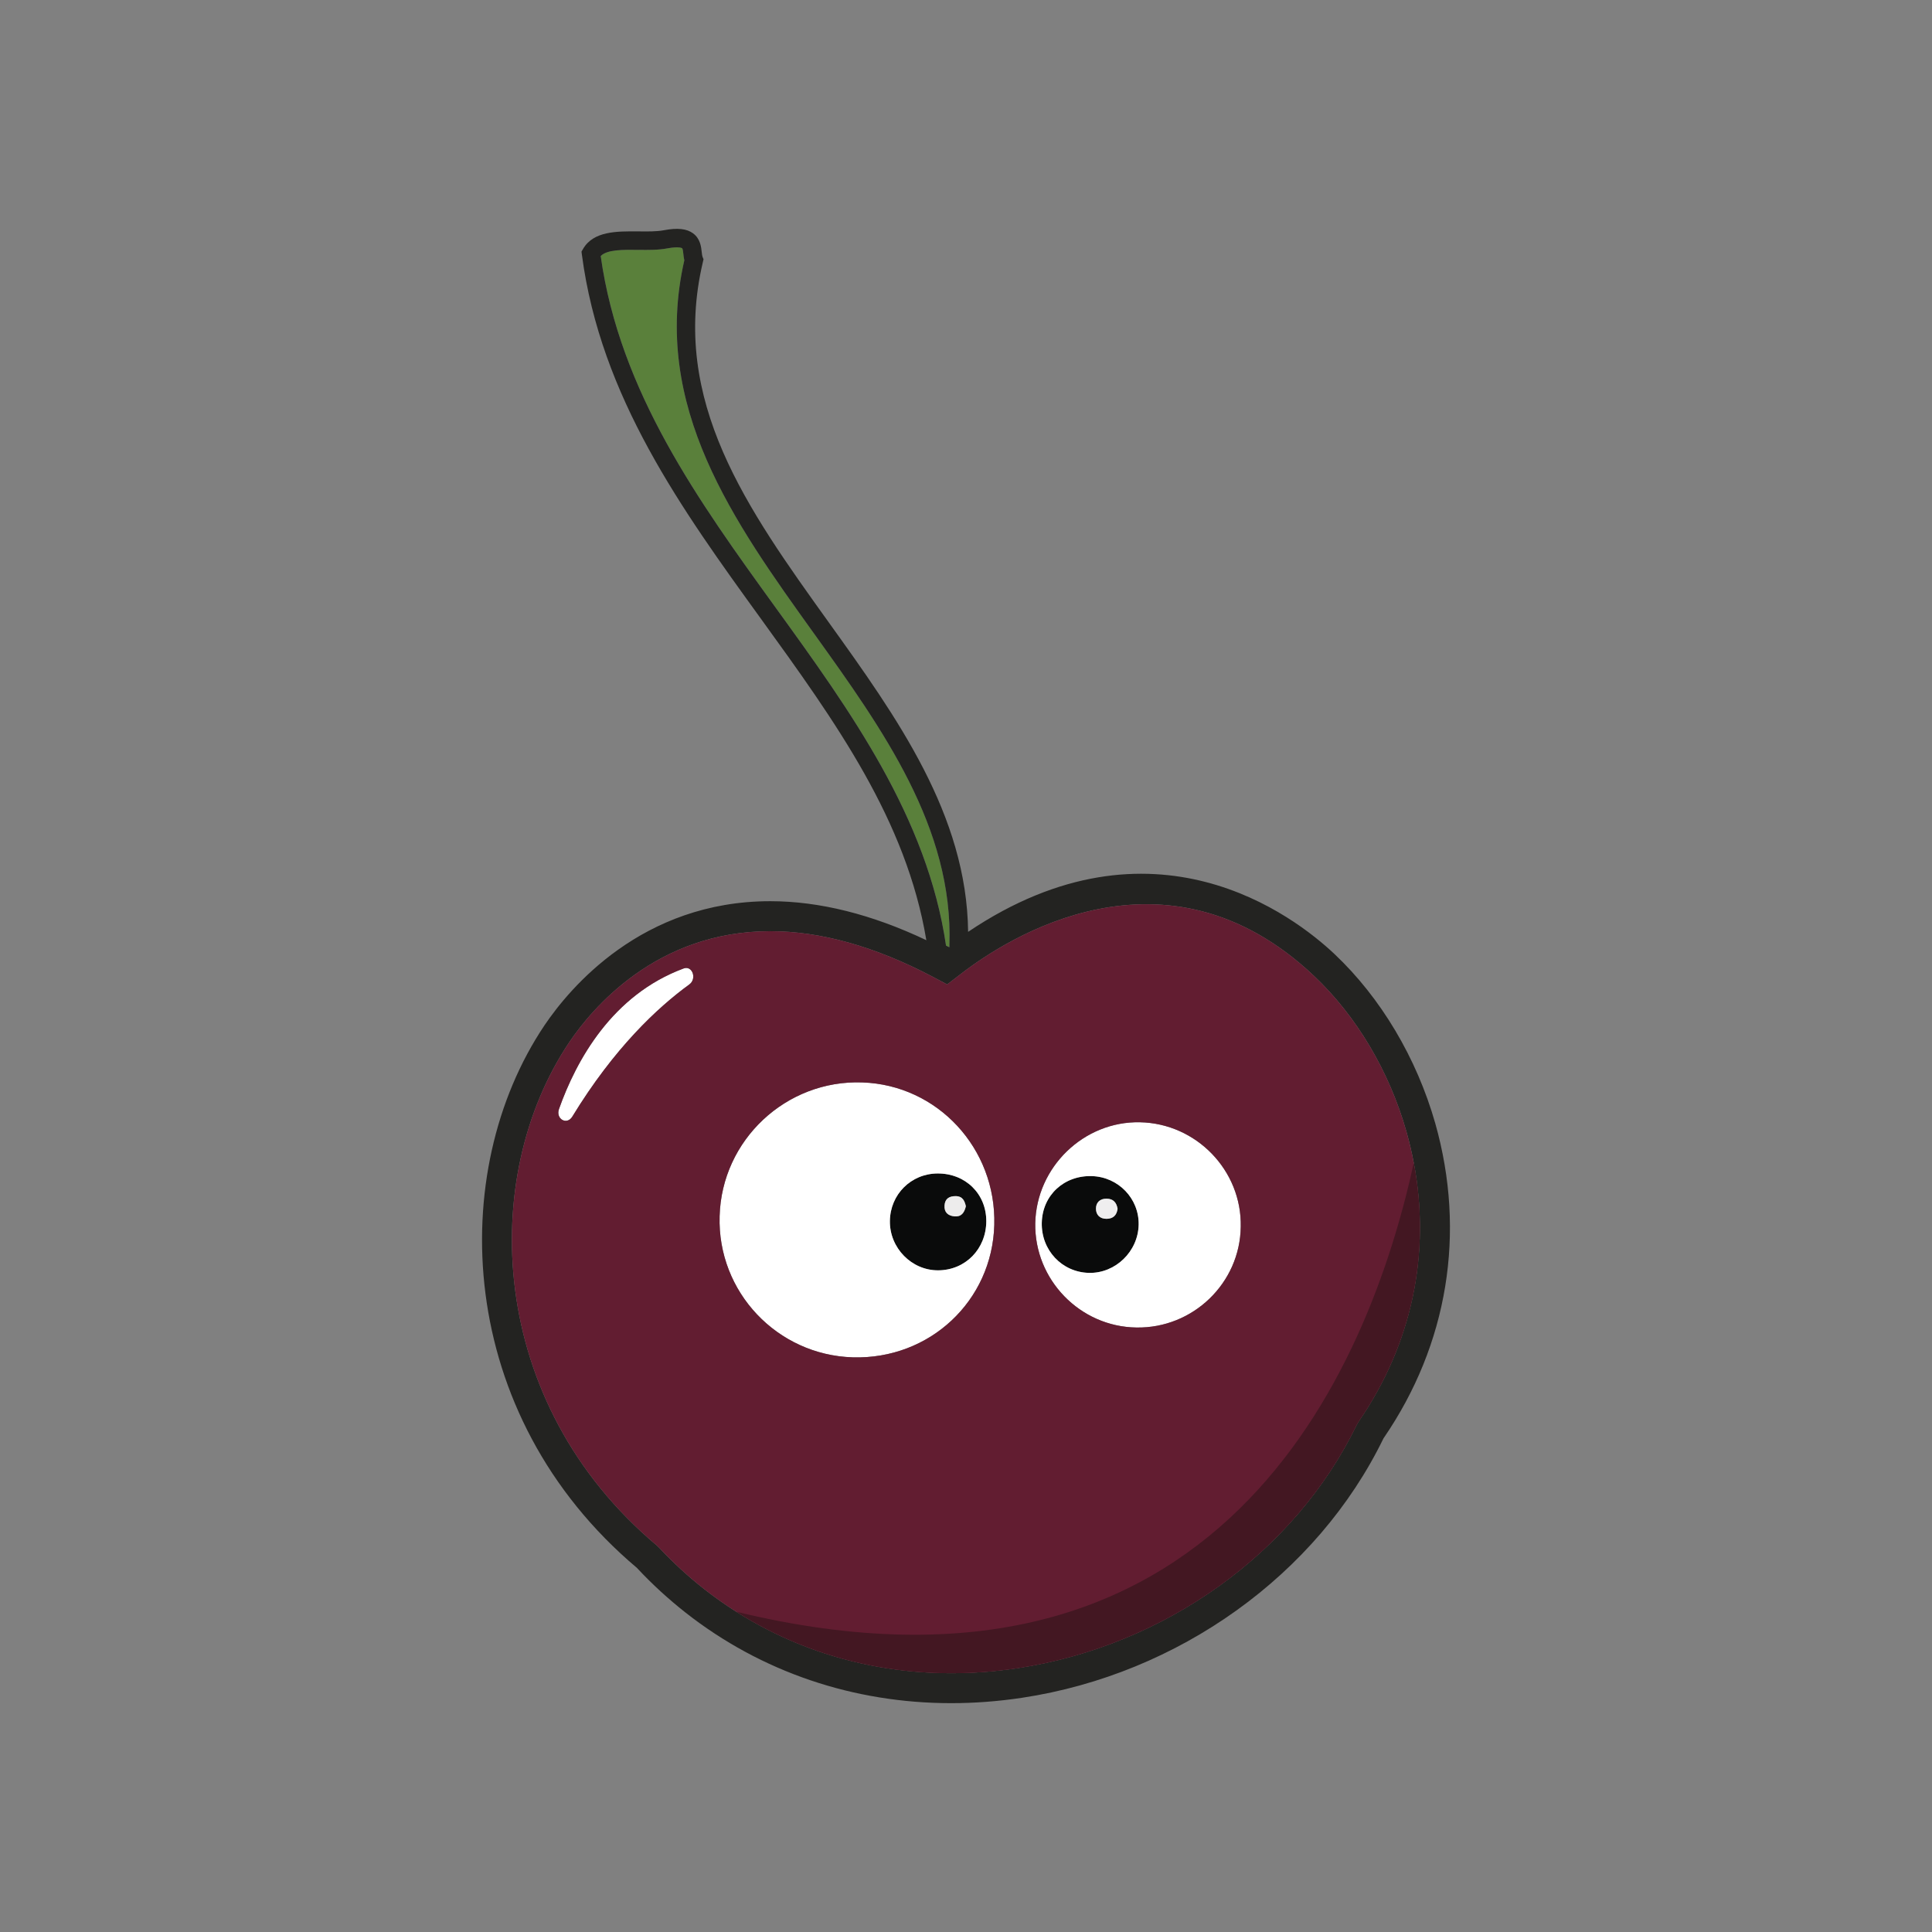 <?xml version="1.0" encoding="utf-8"?>
<!-- Generator: Adobe Illustrator 16.0.0, SVG Export Plug-In . SVG Version: 6.00 Build 0)  -->
<!DOCTYPE svg PUBLIC "-//W3C//DTD SVG 1.1//EN" "http://www.w3.org/Graphics/SVG/1.1/DTD/svg11.dtd">
<svg version="1.1" id="Calque_1" xmlns="http://www.w3.org/2000/svg" xmlns:xlink="http://www.w3.org/1999/xlink" x="0px" y="0px"
	 width="2000px" height="2000px" viewBox="0 0 2000 2000" enable-background="new 0 0 2000 2000" xml:space="preserve">
<rect x="0" y="0" width="2000" height="2000" fill="#808080" stroke="none"/>
<path fill="#5A803B" d="M842.695,655.853C759.747,540.273,674,420.769,708.41,269.474c-0.526-2.2-0.758-4.39-0.969-6.39
	c-0.211-1.968-0.6-5.6-1.315-6.137c-0.126-0.074-3.053-2.116-15.316,0.158c-9.241,1.779-19.884,1.663-30.231,1.526
	c-15.769-0.126-32-0.369-38.716,6.368c19.706,140.874,101.832,254.41,181.284,364.231
	c77.053,106.506,156.705,216.61,176.211,349.652c0.663,0.358,1.137,0.548,1.694,0.821c0.601,0.284,1.284,0.663,1.79,0.863
	c0.031-0.736-0.021-1.442,0.01-2.179C987.041,857.137,913.726,754.842,842.695,655.853z"/>
<path fill="#232321" d="M1485.821,1163.021c-19.252-67.695-56.284-130.032-104.41-175.442
	c-41.548-39.231-187.716-151.916-379.221-22.927c-1.379-121.242-73.79-222.147-143.959-319.947
	C773.589,526.769,693.653,415.379,727.6,271.347l0.684-2.937l-1.115-2.8c-0.326-0.811-0.537-2.874-0.727-4.547
	c-0.59-5.537-1.484-13.916-8.905-19.453c-6.547-4.895-16.179-5.947-30.306-3.273c-7.368,1.421-16.589,1.315-26.431,1.189
	c-21.779-0.126-46.4-0.537-57.211,18.158l-1.621,2.8l0.421,3.221c19.369,147.432,103.695,264.011,185.253,376.737
	c77.432,107.031,150.548,208.41,171.306,332.842c-56.326-26.727-110.59-40.368-161.559-40.368
	c-132.905,0-207.736,89.979-233.82,128.631c-101.464,150.99-93.232,402.358,96.104,561.811l0.074,0.158
	c15.6,16.695,32.452,32.063,50,45.885c78.253,61.483,173.895,93.705,274.968,93.705c24.222,0,48.748-1.863,73.442-5.59
	c162.095-24.537,305.327-127.39,373.947-268.368l0.39-0.621C1498.864,1391.716,1517.799,1276.126,1485.821,1163.021z
	 M621.852,265.011c6.717-6.748,22.948-6.495,38.717-6.369c10.336,0.137,20.979,0.252,30.231-1.526
	c12.273-2.273,15.2-0.231,15.315-0.158c0.727,0.537,1.105,4.168,1.316,6.137c0.21,1.989,0.452,4.179,0.968,6.39
	c-34.41,151.294,51.337,270.8,134.284,386.379c71.031,98.989,144.348,201.284,140.137,322.547c-0.021,0.727,0.021,1.442-0.01,2.18
	c-0.495-0.2-1.189-0.568-1.79-0.863c-0.568-0.273-1.031-0.463-1.694-0.821c-19.516-133.042-99.169-243.147-176.211-349.652
	C723.673,519.421,641.547,405.884,621.852,265.011z M1406.558,1471.368l-2.095,3.568
	c-64.127,132.284-198.653,228.779-350.969,251.916c-104.884,15.916-206.811-4.737-291.273-58.379
	c-11.41-7.222-22.516-15.063-33.306-23.526c-16.305-12.811-31.979-27.168-46.811-43.011l-2.021-1.937
	c-176.379-148.2-184.611-381.4-90.748-521.137c23.295-34.548,90.053-114.895,208.053-114.895
	c52.095,0,108.526,15.842,167.758,46.968l15.369,8.147l13.979-10.716c46.811-36.326,211.548-143.694,365.643,1.79
	c44.094,41.61,78.094,98.905,95.8,161.315c3.031,10.79,5.589,21.579,7.61,32.368
	C1481.316,1297.474,1461.6,1391.41,1406.558,1471.368z"/>
<path fill="#0A0B0B" d="M1021,1264.273c0.126-28.389-21.601-49.684-50.495-49.494c-27.41,0.179-48.927,21.631-49.295,49.157
	c-0.379,27.885,22.411,51.211,49.916,51.116C999.326,1314.947,1020.863,1293.011,1021,1264.273z M987.937,1259.168
	c-6.568-0.652-10.621-4.146-10.169-11.231c0.463-7.115,4.916-9.769,11.568-9.716c7.422,0.063,9.306,5.222,10.526,10.475
	C998.274,1255.643,994.948,1259.874,987.937,1259.168z"/>
<path fill="#0A0B0B" d="M1178.737,1267.789c0.505-27.031-21.021-49.432-48.348-50.294c-28.926-0.916-51.231,19.789-51.937,48.2
	c-0.694,28.389,20.811,51.315,48.769,51.979C1154.673,1318.337,1178.21,1295.547,1178.737,1267.789z M1145.547,1240.863
	c6.969,0.063,10.264,4.011,11.379,10.452c-0.874,6.643-4.537,10.295-11.315,10.411c-7.011,0.126-11.042-4.158-11.074-10.432
	C1134.494,1244.979,1138.463,1240.789,1145.547,1240.863z"/>
<path fill="#EDECEC" d="M989.336,1238.231c-6.652-0.053-11.104,2.601-11.568,9.716c-0.452,7.074,3.601,10.568,10.169,11.231
	c7.011,0.695,10.347-3.536,11.927-10.474C998.642,1243.453,996.758,1238.295,989.336,1238.231z"/>
<path fill="#EFEEEF" d="M1145.611,1261.727c6.789-0.116,10.441-3.769,11.315-10.411c-1.116-6.441-4.41-10.39-11.379-10.452
	c-7.095-0.074-11.053,4.126-11.021,10.432C1134.569,1257.568,1138.6,1261.842,1145.611,1261.727z"/>
<g>
	<path fill="#FFFFFF" d="M892.653,1120.526c-78.916-2.832-145.59,59.6-147.705,138.516c-2.358,78.452,59.6,143.705,137.811,146.053
		c79.621,2.357,144.41-58.421,146.526-137.105C1031.41,1188.842,970.631,1123.115,892.653,1120.526z M1021,1264.273
		c-0.127,28.737-21.674,50.674-49.874,50.779c-27.505,0.095-50.295-23.231-49.916-51.116c0.368-27.526,21.885-48.979,49.295-49.157
		C999.4,1214.579,1021.126,1235.874,1021,1264.273z"/>
	<path fill="#FFFFFF" d="M1180.052,1161.758c-58.189-1.179-107.189,46.41-108.368,104.59
		c-0.937,58.421,46.41,107.189,104.832,107.895c58.421,0.937,107.189-45.938,107.895-104.358
		C1285.6,1211.694,1238.484,1162.926,1180.052,1161.758z M1127.221,1317.685c-27.958-0.674-49.463-23.601-48.769-51.979
		c0.694-28.41,23.011-49.115,51.937-48.2c27.326,0.863,48.863,23.264,48.348,50.295
		C1178.21,1295.547,1154.673,1318.337,1127.221,1317.685z"/>
	<path fill="#FFFFFF" d="M707.695,1002.537c-73.947,27.379-111.042,94.884-129,145.421c-3.685,10.379,8.105,17.179,13.747,7.937
		c43.221-70.842,88.253-112.895,121.116-136.8C721.695,1013.189,716.715,999.2,707.695,1002.537z"/>
</g>
<path fill="#621D31" d="M1463.536,1203.853c0,0.001-0.001,0.002-0.001,0.003c-2.011-10.797-4.579-21.585-7.599-32.371
	c-17.694-62.421-51.706-119.705-95.8-161.316c-154.095-145.483-318.832-38.115-365.643-1.789l-13.979,10.716l-15.369-8.147
	c-59.231-31.126-115.674-46.969-167.758-46.969c-118,0-184.758,80.348-208.053,114.896
	c-93.853,139.736-85.631,372.937,90.748,521.137l2.021,1.937c14.832,15.832,30.506,30.2,46.811,43.011
	c10.79,8.463,21.896,16.306,33.306,23.526c0.009,0.002,0.019,0.004,0.028,0.007c84.457,53.628,186.373,74.275,291.245,58.361
	c152.315-23.137,286.842-119.632,350.969-251.915l2.095-3.569C1461.6,1391.41,1481.316,1297.474,1463.536,1203.853z
	 M713.569,1019.105c-32.874,23.905-77.896,65.947-121.116,136.8c-5.642,9.253-17.442,2.442-13.747-7.937
	c17.958-50.548,55.063-118.042,129-145.421C716.715,999.2,721.695,1013.189,713.569,1019.105z M1071.695,1266.348
	c1.179-58.189,50.179-105.769,108.368-104.59c58.421,1.179,105.537,49.937,104.358,108.126
	c-0.716,58.422-49.474,105.295-107.896,104.358C1118.105,1373.537,1070.758,1324.769,1071.695,1266.348z M744.948,1259.053
	c2.115-78.916,68.789-141.348,147.705-138.516c77.979,2.589,138.758,68.315,136.631,147.474
	c-2.115,78.674-66.895,139.441-146.525,137.095C804.547,1402.747,742.589,1337.495,744.948,1259.053z"/>
<path fill="#431722" d="M1463.536,1203.853c-47.126,215.273-201.379,585.884-701.315,464.621
	c84.463,53.642,186.39,74.295,291.273,58.379c152.315-23.137,286.842-119.632,350.969-251.915l2.095-3.569
	C1461.6,1391.41,1481.316,1297.474,1463.536,1203.853z"/>
</svg>
